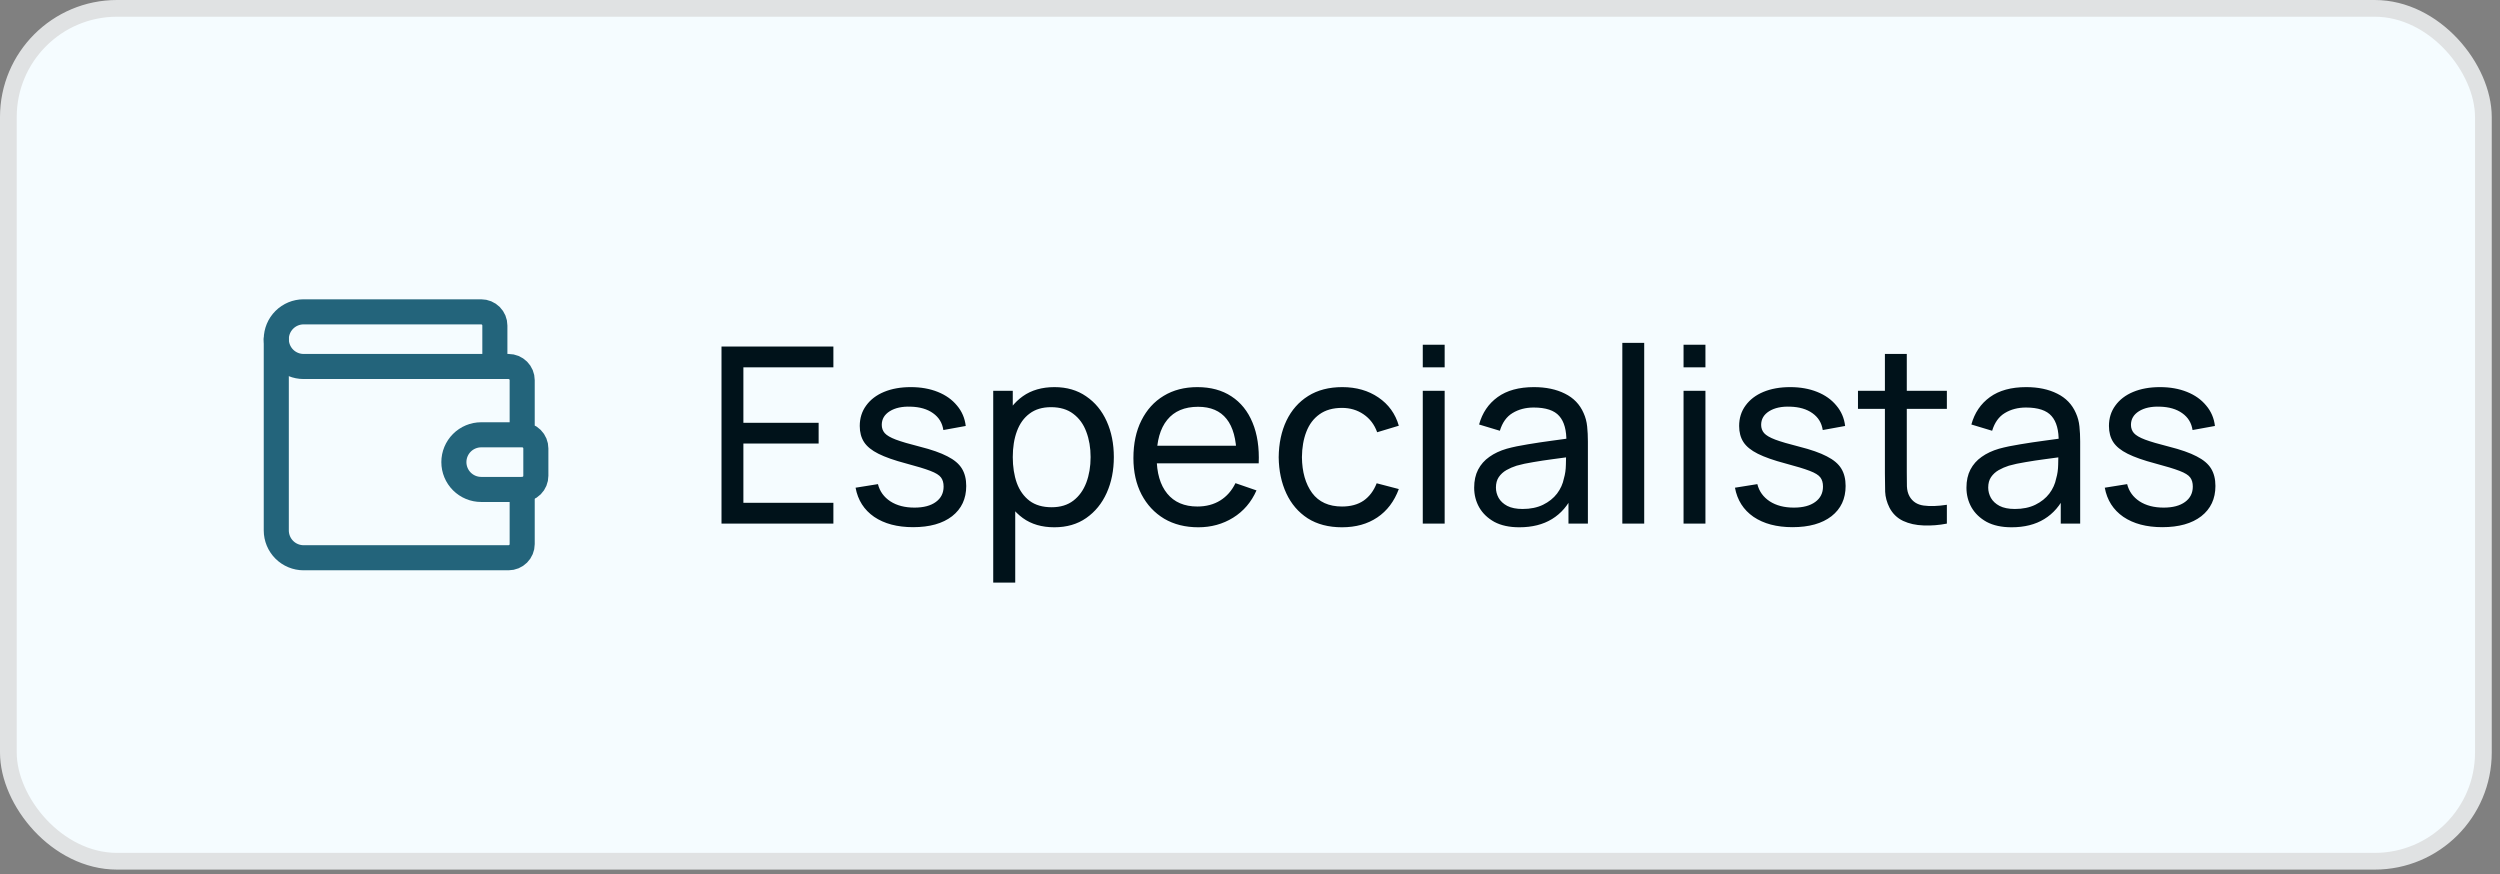<svg xmlns="http://www.w3.org/2000/svg" width="183" height="64" viewBox="0 0 183 64" fill="none"><rect x="0" y="0" width="183" height="64" fill="#808080" stroke="none"/><rect x="0.612" y="0.612" width="181.172" height="62.431" rx="7.957" fill="#F5FCFF"></rect><rect x="0.612" y="0.612" width="181.172" height="62.431" rx="7.957" stroke="#E0E2E3" stroke-width="1.224"></rect><path d="M36.224 26.827V23.827C36.224 23.562 36.119 23.308 35.931 23.12C35.744 22.933 35.489 22.827 35.224 22.827H22.224C21.694 22.827 21.185 23.038 20.81 23.413C20.435 23.788 20.224 24.297 20.224 24.827C20.224 25.358 20.435 25.866 20.81 26.242C21.185 26.617 21.694 26.827 22.224 26.827H37.224C37.489 26.827 37.744 26.933 37.931 27.12C38.119 27.308 38.224 27.562 38.224 27.827V31.827M38.224 31.827H35.224C34.694 31.827 34.185 32.038 33.81 32.413C33.435 32.788 33.224 33.297 33.224 33.827C33.224 34.358 33.435 34.867 33.81 35.242C34.185 35.617 34.694 35.827 35.224 35.827H38.224C38.489 35.827 38.744 35.722 38.931 35.535C39.119 35.347 39.224 35.093 39.224 34.827V32.827C39.224 32.562 39.119 32.308 38.931 32.12C38.744 31.933 38.489 31.827 38.224 31.827Z" stroke="#23647B" stroke-width="1.836" stroke-linecap="round" stroke-linejoin="round"></path><path d="M20.224 24.828V38.828C20.224 39.358 20.435 39.867 20.81 40.242C21.185 40.617 21.694 40.828 22.224 40.828H37.224C37.489 40.828 37.744 40.722 37.931 40.535C38.119 40.347 38.224 40.093 38.224 39.828V35.828" stroke="#23647B" stroke-width="1.836" stroke-linecap="round" stroke-linejoin="round"></path><path d="M52.814 38.328V25.367H61.004V26.889H54.416V30.948H59.924V32.468H54.416V36.806H61.004V38.328H52.814ZM66.84 38.589C65.682 38.589 64.731 38.337 63.987 37.833C63.249 37.322 62.796 36.611 62.628 35.7L64.266 35.438C64.398 35.967 64.701 36.386 65.175 36.699C65.649 37.005 66.237 37.157 66.939 37.157C67.605 37.157 68.127 37.02 68.505 36.743C68.883 36.468 69.072 36.093 69.072 35.618C69.072 35.343 69.009 35.12 68.883 34.953C68.757 34.779 68.496 34.617 68.1 34.467C67.71 34.316 67.119 34.136 66.327 33.926C65.469 33.699 64.794 33.462 64.302 33.215C63.81 32.969 63.459 32.684 63.249 32.361C63.039 32.036 62.934 31.643 62.934 31.181C62.934 30.611 63.09 30.113 63.402 29.688C63.714 29.256 64.149 28.922 64.707 28.689C65.271 28.454 65.925 28.337 66.669 28.337C67.407 28.337 68.067 28.454 68.649 28.689C69.231 28.922 69.699 29.256 70.053 29.688C70.413 30.113 70.626 30.611 70.692 31.181L69.054 31.479C68.976 30.956 68.724 30.546 68.298 30.245C67.878 29.945 67.335 29.787 66.669 29.768C66.039 29.744 65.526 29.855 65.13 30.102C64.74 30.348 64.545 30.68 64.545 31.101C64.545 31.334 64.617 31.535 64.761 31.703C64.911 31.872 65.184 32.031 65.58 32.181C65.982 32.331 66.564 32.502 67.326 32.694C68.184 32.91 68.859 33.147 69.351 33.404C69.849 33.657 70.203 33.956 70.413 34.304C70.623 34.647 70.728 35.069 70.728 35.574C70.728 36.51 70.383 37.248 69.693 37.788C69.003 38.322 68.052 38.589 66.84 38.589ZM77.177 38.597C76.265 38.597 75.497 38.373 74.873 37.922C74.249 37.467 73.775 36.852 73.451 36.078C73.133 35.297 72.974 34.425 72.974 33.459C72.974 32.48 73.133 31.605 73.451 30.831C73.775 30.056 74.249 29.448 74.873 29.003C75.503 28.559 76.274 28.337 77.186 28.337C78.086 28.337 78.86 28.562 79.508 29.012C80.162 29.456 80.663 30.066 81.011 30.84C81.359 31.613 81.533 32.486 81.533 33.459C81.533 34.431 81.359 35.303 81.011 36.078C80.663 36.852 80.162 37.467 79.508 37.922C78.86 38.373 78.083 38.597 77.177 38.597ZM72.704 42.648V28.608H74.135V35.763H74.315V42.648H72.704ZM76.979 37.13C77.621 37.13 78.152 36.968 78.572 36.645C78.992 36.321 79.307 35.883 79.517 35.331C79.727 34.773 79.832 34.148 79.832 33.459C79.832 32.775 79.727 32.157 79.517 31.605C79.313 31.052 78.995 30.614 78.563 30.291C78.137 29.966 77.594 29.805 76.934 29.805C76.304 29.805 75.782 29.96 75.368 30.273C74.954 30.578 74.645 31.008 74.441 31.559C74.237 32.105 74.135 32.739 74.135 33.459C74.135 34.166 74.234 34.8 74.432 35.358C74.636 35.91 74.948 36.344 75.368 36.663C75.788 36.974 76.325 37.13 76.979 37.13ZM87.718 38.597C86.764 38.597 85.93 38.388 85.216 37.968C84.508 37.541 83.956 36.95 83.56 36.194C83.164 35.432 82.966 34.544 82.966 33.531C82.966 32.468 83.161 31.55 83.551 30.776C83.941 29.997 84.484 29.396 85.18 28.977C85.882 28.55 86.704 28.337 87.646 28.337C88.624 28.337 89.455 28.562 90.139 29.012C90.829 29.462 91.345 30.105 91.687 30.939C92.035 31.773 92.185 32.766 92.137 33.917H90.517V33.342C90.499 32.148 90.256 31.256 89.788 30.669C89.32 30.075 88.624 29.777 87.7 29.777C86.71 29.777 85.957 30.096 85.441 30.732C84.925 31.367 84.667 32.279 84.667 33.468C84.667 34.614 84.925 35.502 85.441 36.132C85.957 36.761 86.692 37.077 87.646 37.077C88.288 37.077 88.846 36.929 89.32 36.636C89.794 36.342 90.166 35.919 90.436 35.367L91.975 35.898C91.597 36.755 91.027 37.422 90.265 37.895C89.509 38.364 88.66 38.597 87.718 38.597ZM84.127 33.917V32.63H91.309V33.917H84.127ZM98.235 38.597C97.251 38.597 96.414 38.379 95.724 37.941C95.04 37.496 94.518 36.888 94.158 36.114C93.798 35.34 93.612 34.458 93.6 33.468C93.612 32.453 93.801 31.562 94.167 30.794C94.539 30.02 95.07 29.418 95.76 28.985C96.45 28.553 97.281 28.337 98.253 28.337C99.279 28.337 100.161 28.59 100.899 29.093C101.643 29.598 102.141 30.288 102.393 31.163L100.809 31.64C100.605 31.076 100.272 30.639 99.81 30.326C99.354 30.015 98.829 29.858 98.235 29.858C97.569 29.858 97.02 30.015 96.588 30.326C96.156 30.633 95.835 31.058 95.625 31.605C95.415 32.145 95.307 32.766 95.301 33.468C95.313 34.547 95.562 35.42 96.048 36.087C96.54 36.746 97.269 37.077 98.235 37.077C98.871 37.077 99.399 36.932 99.819 36.645C100.239 36.35 100.557 35.928 100.773 35.376L102.393 35.798C102.057 36.705 101.532 37.398 100.818 37.877C100.104 38.358 99.243 38.597 98.235 38.597ZM104.147 26.889V25.233H105.749V26.889H104.147ZM104.147 38.328V28.608H105.749V38.328H104.147ZM111.212 38.597C110.486 38.597 109.877 38.465 109.385 38.202C108.899 37.931 108.53 37.578 108.278 37.139C108.032 36.702 107.909 36.221 107.909 35.7C107.909 35.19 108.005 34.748 108.197 34.377C108.395 33.998 108.671 33.687 109.025 33.441C109.379 33.188 109.802 32.99 110.294 32.846C110.756 32.721 111.272 32.612 111.842 32.523C112.418 32.426 113 32.34 113.588 32.261C114.176 32.184 114.725 32.108 115.235 32.036L114.659 32.37C114.677 31.506 114.503 30.866 114.137 30.453C113.777 30.038 113.153 29.831 112.265 29.831C111.677 29.831 111.161 29.966 110.717 30.236C110.279 30.5 109.97 30.933 109.79 31.532L108.269 31.073C108.503 30.221 108.956 29.552 109.628 29.067C110.3 28.581 111.185 28.337 112.283 28.337C113.165 28.337 113.921 28.497 114.551 28.814C115.187 29.127 115.643 29.601 115.919 30.236C116.057 30.537 116.144 30.863 116.18 31.218C116.216 31.566 116.234 31.931 116.234 32.316V38.328H114.812V35.996L115.145 36.212C114.779 36.998 114.266 37.593 113.606 37.995C112.952 38.397 112.154 38.597 111.212 38.597ZM111.455 37.257C112.031 37.257 112.529 37.154 112.949 36.95C113.375 36.74 113.717 36.468 113.975 36.132C114.233 35.789 114.401 35.417 114.479 35.016C114.569 34.715 114.617 34.383 114.623 34.017C114.635 33.645 114.641 33.359 114.641 33.161L115.199 33.404C114.677 33.477 114.164 33.545 113.66 33.611C113.156 33.678 112.679 33.749 112.229 33.828C111.779 33.9 111.374 33.986 111.014 34.089C110.75 34.172 110.501 34.281 110.267 34.413C110.039 34.544 109.853 34.715 109.709 34.925C109.571 35.13 109.502 35.385 109.502 35.691C109.502 35.955 109.568 36.206 109.7 36.447C109.838 36.687 110.048 36.882 110.33 37.032C110.618 37.181 110.993 37.257 111.455 37.257ZM118.754 38.328V25.098H120.356V38.328H118.754ZM123.236 26.889V25.233H124.838V26.889H123.236ZM123.236 38.328V28.608H124.838V38.328H123.236ZM131.211 38.589C130.053 38.589 129.102 38.337 128.358 37.833C127.62 37.322 127.167 36.611 126.999 35.7L128.637 35.438C128.769 35.967 129.072 36.386 129.546 36.699C130.02 37.005 130.608 37.157 131.31 37.157C131.976 37.157 132.498 37.02 132.876 36.743C133.254 36.468 133.443 36.093 133.443 35.618C133.443 35.343 133.38 35.12 133.254 34.953C133.128 34.779 132.867 34.617 132.471 34.467C132.081 34.316 131.49 34.136 130.698 33.926C129.84 33.699 129.165 33.462 128.673 33.215C128.181 32.969 127.83 32.684 127.62 32.361C127.41 32.036 127.305 31.643 127.305 31.181C127.305 30.611 127.461 30.113 127.773 29.688C128.085 29.256 128.52 28.922 129.078 28.689C129.642 28.454 130.296 28.337 131.04 28.337C131.778 28.337 132.438 28.454 133.02 28.689C133.602 28.922 134.07 29.256 134.424 29.688C134.784 30.113 134.997 30.611 135.063 31.181L133.425 31.479C133.347 30.956 133.095 30.546 132.669 30.245C132.249 29.945 131.706 29.787 131.04 29.768C130.41 29.744 129.897 29.855 129.501 30.102C129.111 30.348 128.916 30.68 128.916 31.101C128.916 31.334 128.988 31.535 129.132 31.703C129.282 31.872 129.555 32.031 129.951 32.181C130.353 32.331 130.935 32.502 131.697 32.694C132.555 32.91 133.23 33.147 133.722 33.404C134.22 33.657 134.574 33.956 134.784 34.304C134.994 34.647 135.099 35.069 135.099 35.574C135.099 36.51 134.754 37.248 134.064 37.788C133.374 38.322 132.423 38.589 131.211 38.589ZM142.511 38.328C141.935 38.441 141.365 38.486 140.801 38.462C140.243 38.444 139.745 38.334 139.307 38.13C138.869 37.919 138.536 37.596 138.308 37.157C138.116 36.773 138.011 36.386 137.993 35.996C137.981 35.6 137.975 35.154 137.975 34.656V25.907H139.577V34.584C139.577 34.98 139.58 35.319 139.586 35.6C139.598 35.883 139.661 36.126 139.775 36.33C139.991 36.714 140.333 36.938 140.801 37.005C141.275 37.071 141.845 37.053 142.511 36.95V38.328ZM136.004 29.93V28.608H142.511V29.93H136.004ZM147.247 38.597C146.521 38.597 145.912 38.465 145.42 38.202C144.934 37.931 144.565 37.578 144.313 37.139C144.067 36.702 143.944 36.221 143.944 35.7C143.944 35.19 144.04 34.748 144.232 34.377C144.43 33.998 144.706 33.687 145.06 33.441C145.414 33.188 145.837 32.99 146.329 32.846C146.791 32.721 147.307 32.612 147.877 32.523C148.453 32.426 149.035 32.34 149.623 32.261C150.211 32.184 150.76 32.108 151.27 32.036L150.694 32.37C150.712 31.506 150.538 30.866 150.172 30.453C149.812 30.038 149.188 29.831 148.3 29.831C147.712 29.831 147.196 29.966 146.752 30.236C146.314 30.5 146.005 30.933 145.825 31.532L144.304 31.073C144.538 30.221 144.991 29.552 145.663 29.067C146.335 28.581 147.22 28.337 148.318 28.337C149.2 28.337 149.956 28.497 150.586 28.814C151.222 29.127 151.678 29.601 151.954 30.236C152.092 30.537 152.179 30.863 152.215 31.218C152.251 31.566 152.269 31.931 152.269 32.316V38.328H150.847V35.996L151.18 36.212C150.814 36.998 150.301 37.593 149.641 37.995C148.987 38.397 148.189 38.597 147.247 38.597ZM147.49 37.257C148.066 37.257 148.564 37.154 148.984 36.95C149.41 36.74 149.752 36.468 150.01 36.132C150.268 35.789 150.436 35.417 150.514 35.016C150.604 34.715 150.652 34.383 150.658 34.017C150.67 33.645 150.676 33.359 150.676 33.161L151.234 33.404C150.712 33.477 150.199 33.545 149.695 33.611C149.191 33.678 148.714 33.749 148.264 33.828C147.814 33.9 147.409 33.986 147.049 34.089C146.785 34.172 146.536 34.281 146.302 34.413C146.074 34.544 145.888 34.715 145.744 34.925C145.606 35.13 145.537 35.385 145.537 35.691C145.537 35.955 145.603 36.206 145.735 36.447C145.873 36.687 146.083 36.882 146.365 37.032C146.653 37.181 147.028 37.257 147.49 37.257ZM158.281 38.589C157.123 38.589 156.172 38.337 155.428 37.833C154.69 37.322 154.237 36.611 154.069 35.7L155.707 35.438C155.839 35.967 156.142 36.386 156.616 36.699C157.09 37.005 157.678 37.157 158.38 37.157C159.046 37.157 159.568 37.02 159.946 36.743C160.324 36.468 160.513 36.093 160.513 35.618C160.513 35.343 160.45 35.12 160.324 34.953C160.198 34.779 159.937 34.617 159.541 34.467C159.151 34.316 158.56 34.136 157.768 33.926C156.91 33.699 156.235 33.462 155.743 33.215C155.251 32.969 154.9 32.684 154.69 32.361C154.48 32.036 154.375 31.643 154.375 31.181C154.375 30.611 154.531 30.113 154.843 29.688C155.155 29.256 155.59 28.922 156.148 28.689C156.712 28.454 157.366 28.337 158.11 28.337C158.848 28.337 159.508 28.454 160.09 28.689C160.672 28.922 161.14 29.256 161.494 29.688C161.854 30.113 162.067 30.611 162.133 31.181L160.495 31.479C160.417 30.956 160.165 30.546 159.739 30.245C159.319 29.945 158.776 29.787 158.11 29.768C157.48 29.744 156.967 29.855 156.571 30.102C156.181 30.348 155.986 30.68 155.986 31.101C155.986 31.334 156.058 31.535 156.202 31.703C156.352 31.872 156.625 32.031 157.021 32.181C157.423 32.331 158.005 32.502 158.767 32.694C159.625 32.91 160.3 33.147 160.792 33.404C161.29 33.657 161.644 33.956 161.854 34.304C162.064 34.647 162.169 35.069 162.169 35.574C162.169 36.51 161.824 37.248 161.134 37.788C160.444 38.322 159.493 38.589 158.281 38.589Z" fill="#00121A"></path></svg>